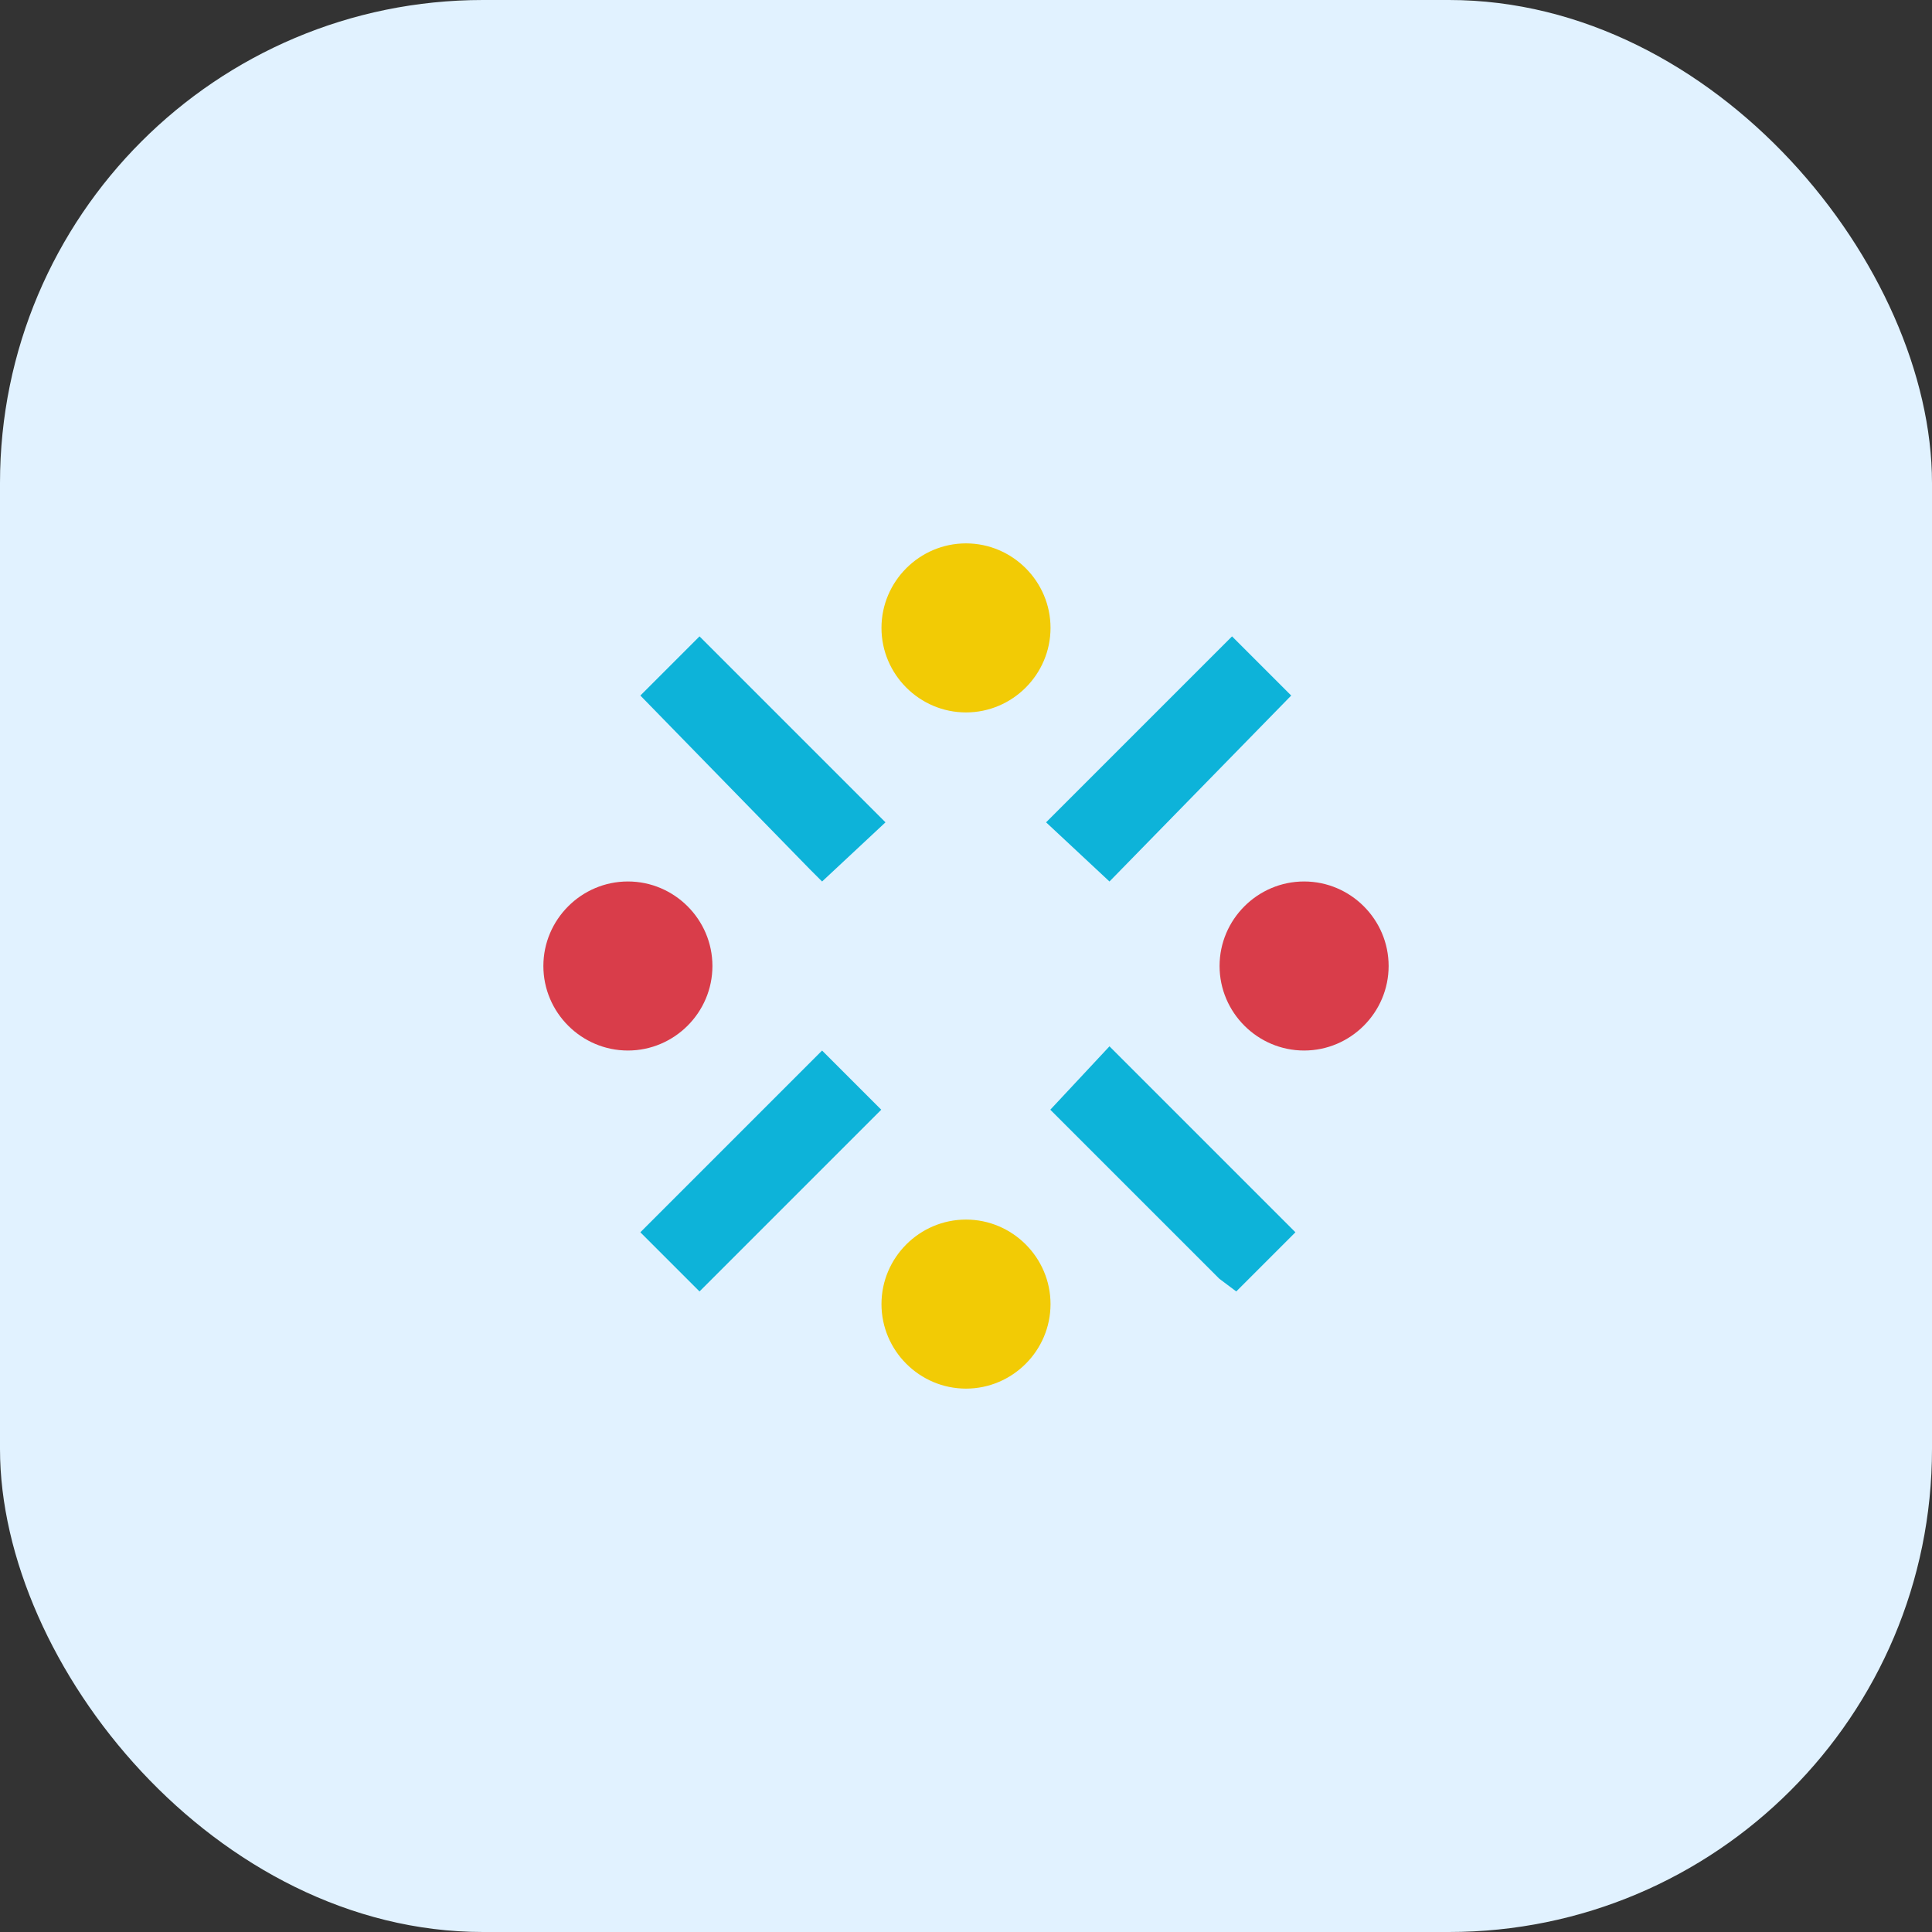 <svg width="80" height="80" viewBox="0 0 80 80" fill="none" xmlns="http://www.w3.org/2000/svg">
<rect x="0" y="0" width="80" height="80" fill="#333333" stroke="none"/>
<rect width="80" height="80" rx="20" fill="#E1F2FF"/>
<g clip-path="url(#clip0_5676_12205)">
<mask id="mask0_5676_12205" style="mask-type:luminance" maskUnits="userSpaceOnUse" x="19" y="19" width="42" height="42">
<path d="M61 19H19V61H61V19Z" fill="white"/>
</mask>
<g mask="url(#mask0_5676_12205)">
<path d="M54 43.5C55.925 43.5 57.5 41.925 57.5 40C57.5 38.075 55.925 36.5 54 36.5C52.075 36.5 50.5 38.075 50.5 40C50.5 41.925 52.075 43.5 54 43.5Z" fill="#D93D4A"/>
<path d="M26 43.5C27.925 43.5 29.5 41.925 29.5 40C29.5 38.075 27.925 36.5 26 36.5C24.075 36.5 22.5 38.075 22.5 40C22.5 41.925 24.075 43.5 26 43.5Z" fill="#D93D4A"/>
<path d="M40 57.5C41.925 57.5 43.5 55.925 43.5 54C43.5 52.075 41.925 50.5 40 50.5C38.075 50.5 36.5 52.075 36.5 54C36.5 55.925 38.075 57.5 40 57.5Z" fill="#F2CB05"/>
<path d="M36.666 34.051L29.666 27.051L28.966 26.351L26.516 28.801L33.516 35.976L34.041 36.501L36.666 34.051ZM43.316 34.051L51.016 26.351L53.466 28.801L45.941 36.501L43.316 34.051ZM36.491 45.951L34.041 43.501L27.041 50.501L26.516 51.026L28.966 53.476L35.966 46.476L36.491 45.951ZM53.641 51.026L46.641 44.026L45.941 43.326L43.491 45.951L50.491 52.951L51.191 53.476L53.641 51.026Z" fill="#0DB3D9"/>
<path d="M40 29.5C41.925 29.5 43.5 27.925 43.5 26C43.5 24.075 41.925 22.5 40 22.5C38.075 22.5 36.5 24.075 36.5 26C36.5 27.925 38.075 29.5 40 29.5Z" fill="#F2CB05"/>
</g>
</g>
<defs>
<clipPath id="clip0_5676_12205">
<rect width="42" height="42" fill="white" transform="translate(19 19)"/>
</clipPath>
</defs>
</svg>
